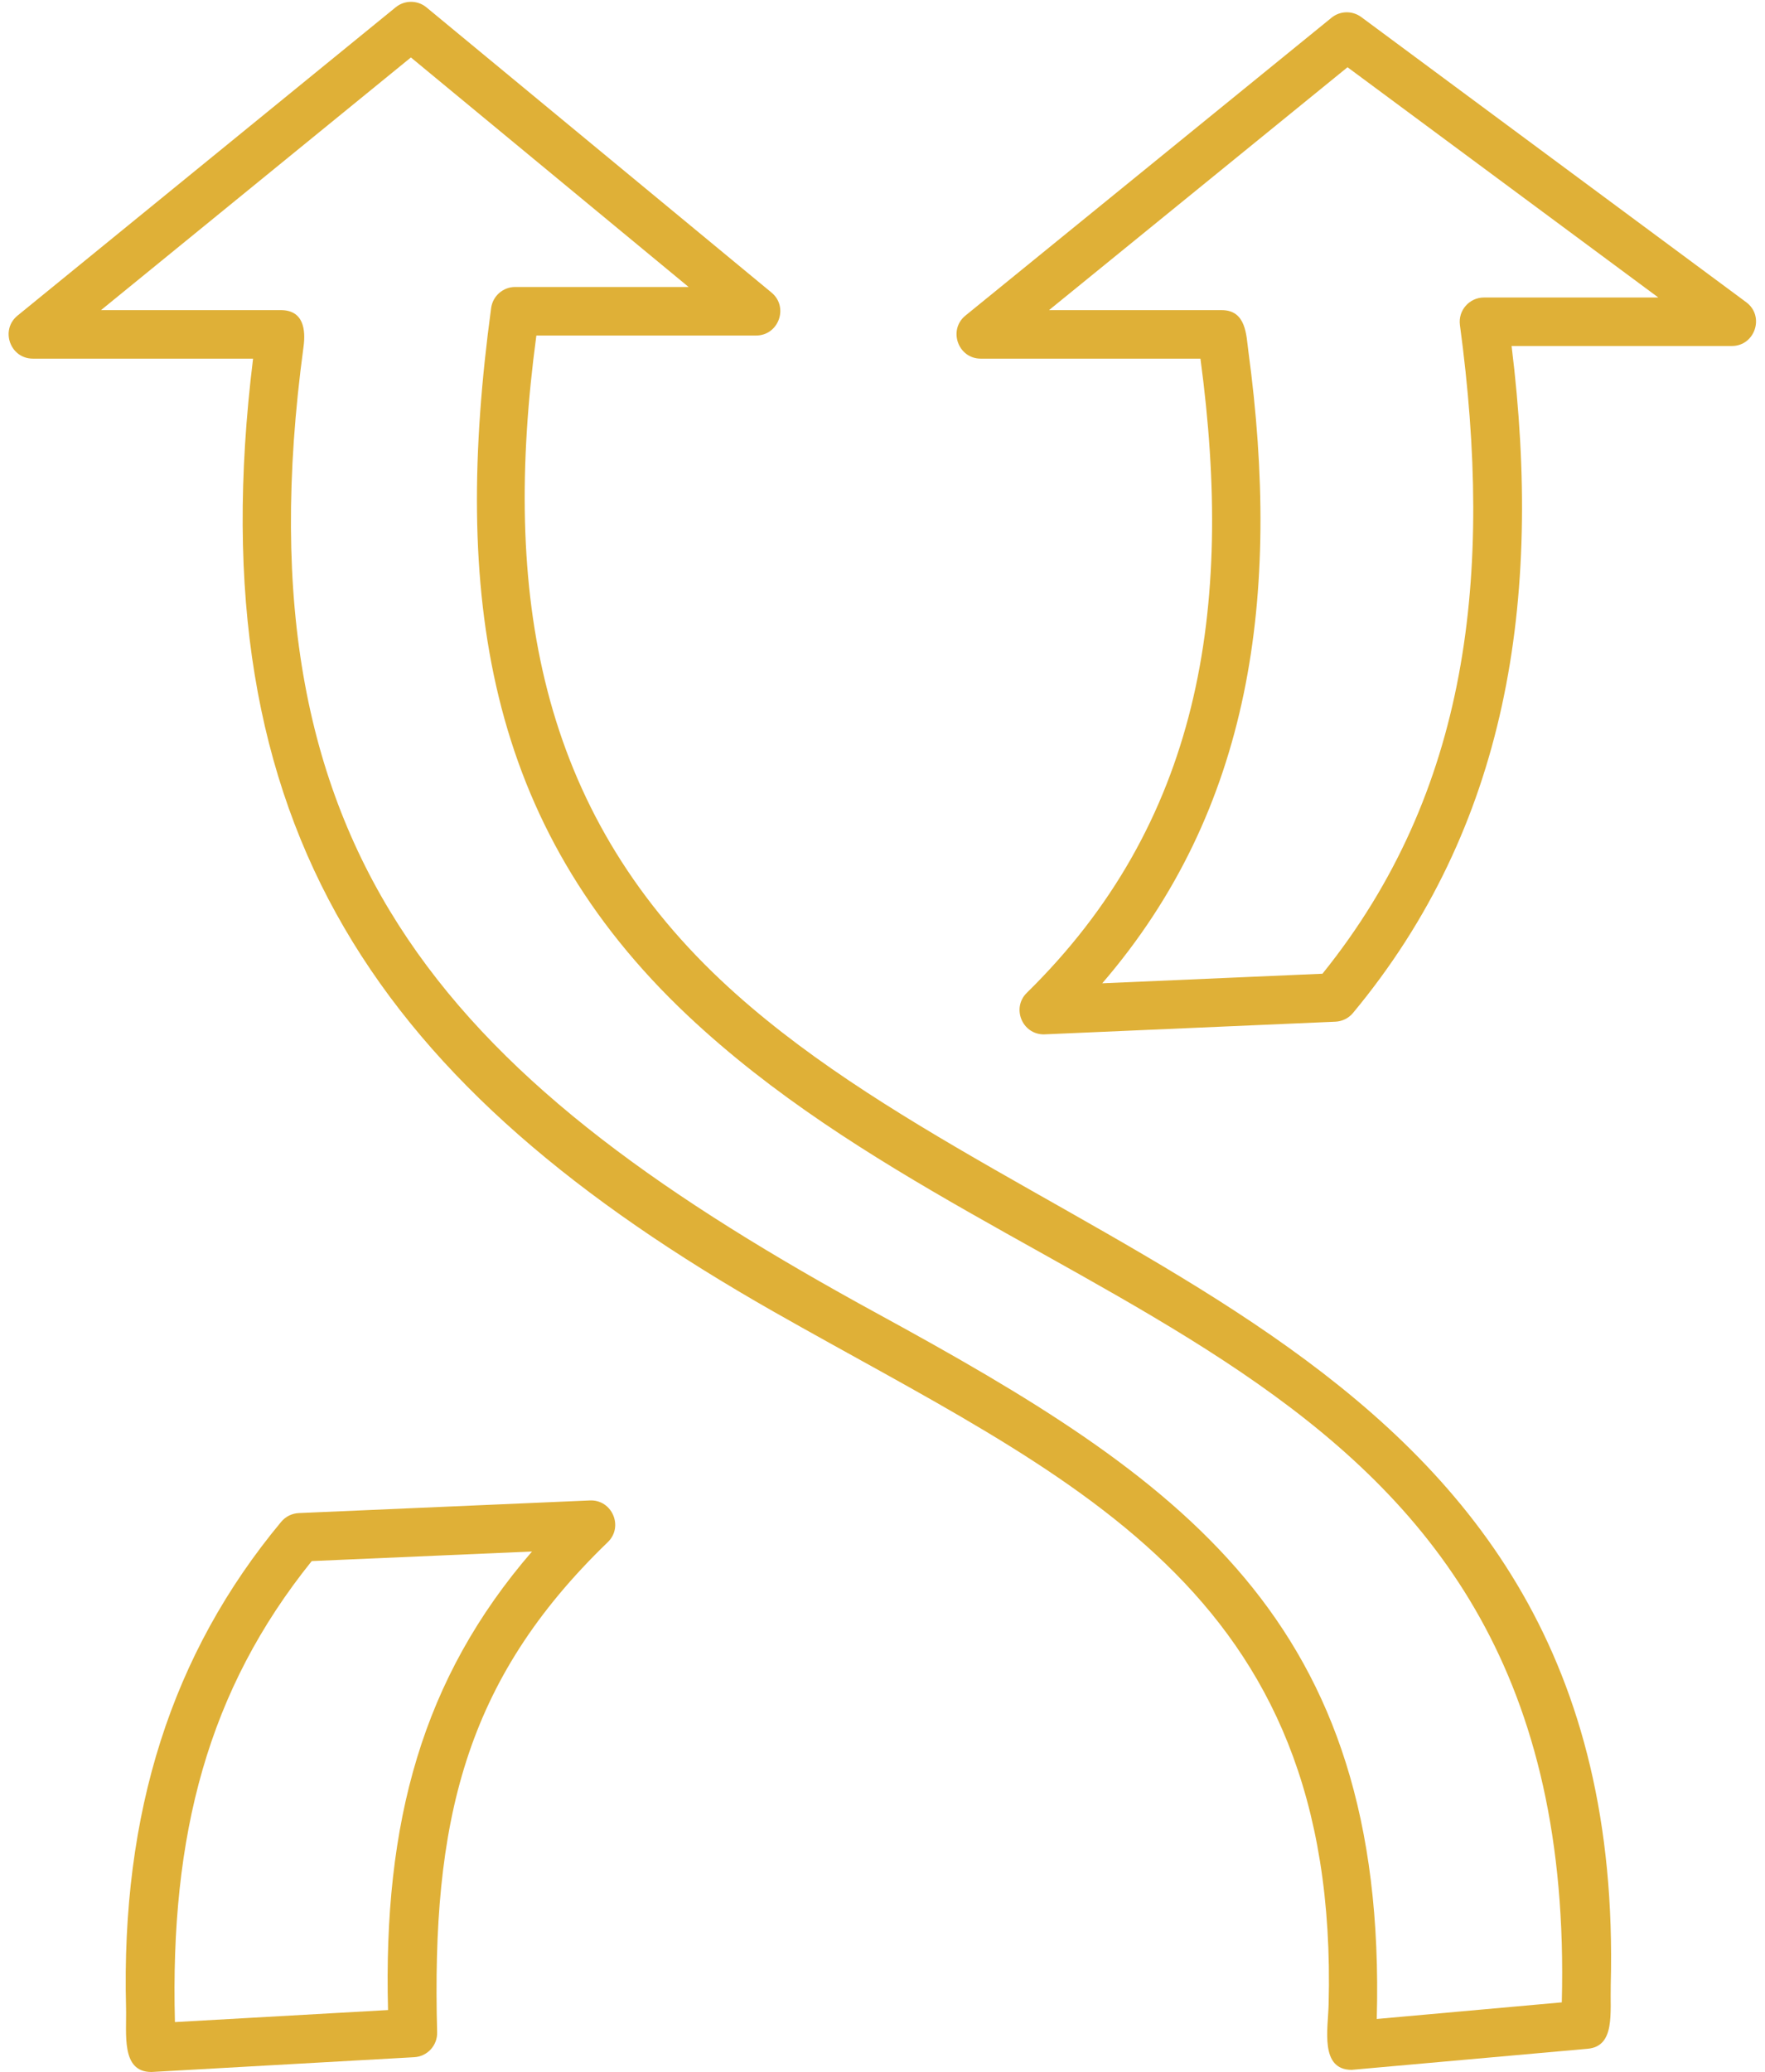<?xml version="1.0" encoding="UTF-8" standalone="no"?><svg xmlns="http://www.w3.org/2000/svg" xmlns:xlink="http://www.w3.org/1999/xlink" clip-rule="evenodd" fill="#dfb037" fill-rule="evenodd" height="1706.8" image-rendering="optimizeQuality" preserveAspectRatio="xMidYMid meet" shape-rendering="geometricPrecision" text-rendering="geometricPrecision" version="1" viewBox="126.3 -0.8 1454.3 1706.8" width="1454.3" zoomAndPan="magnify"><g id="change1_1"><path d="M1240.13 1704.2c-26.42,0 -19.63,-33.41 -19.09,-53.78 9.08,-345.02 -214.93,-433.03 -457.02,-570.63 -324.06,-184.2 -476.96,-397.45 -429.2,-785.17l-181.44 0c-18.72,0 -27.13,-23.64 -12.61,-35.47l311.57 -253.96c7.39,-6.02 18.01,-5.98 25.35,0.08l284.31 234.92c14.38,11.89 5.92,35.39 -12.72,35.39l-181.04 0c-28.64,213.28 2.39,390.07 152.03,531 255.85,240.98 747.4,290.39 733.23,827.63 -0.61,23.21 3.8,50.57 -19.07,52.62l-194.3 17.36zm-1030.59 -1449.55l148.07 0c18.8,0 20.7,16.04 18.78,30.23 -57.65,426.09 128.52,608.39 473.12,796.52 248.91,135.89 420.16,250.77 411.19,580.89l152.47 -13.69c14.04,-537.21 -441.37,-550.21 -720.28,-812.92 -167.26,-157.55 -193.73,-347.55 -161.91,-582.76 1.35,-9.91 9.81,-17.32 19.8,-17.32l142.91 0 -228.82 -189.08 -255.33 208.13z"/><path d="M251.02 1705.96c-25.24,0 -20.29,-31.47 -20.85,-52.7 -4.23,-161.03 37.58,-292.05 127.83,-400.5 3.61,-4.34 8.87,-6.94 14.49,-7.19l239.87 -10.41c18.28,-0.77 27.96,21.6 14.74,34.35 -118.38,114.2 -145.25,230.89 -140.62,403.78 0.3,10.8 -8.06,19.87 -18.84,20.48l-216.62 12.2zm132.13 -420.85c-85.52,106.3 -116.8,225.39 -112.71,379.74l175.59 -9.91c-4.05,-154.96 28.23,-273.19 118.62,-377.72l-181.5 7.89zm603.21 -433.86c-17.83,0 -26.73,-21.74 -13.99,-34.25 142.18,-139.52 171.01,-314.22 143.06,-522.37l-181.02 -0c-18.71,0 -27.13,-23.67 -12.6,-35.49l301.61 -245.33c7.07,-5.78 17.14,-5.98 24.51,-0.56l317.22 234.92c15.39,11.4 7.26,36.04 -11.89,36.04l-181.46 -0.01c25.92,210.61 -3.75,396.65 -130.67,549.41 -3.61,4.34 -8.87,6.94 -14.5,7.19l-240.27 10.45zm4.3 -596.59l142.23 0c20.34,0 20.25,20.67 22.02,33.8 27.16,201.43 2.66,377.93 -120.41,520.72l181.46 -7.89c120.7,-149.76 141.02,-328.18 113.27,-534.37 -1.61,-12.01 7.75,-22.65 19.81,-22.65l143.67 0 -256.09 -189.68 -245.95 200.06z"/></g></svg>